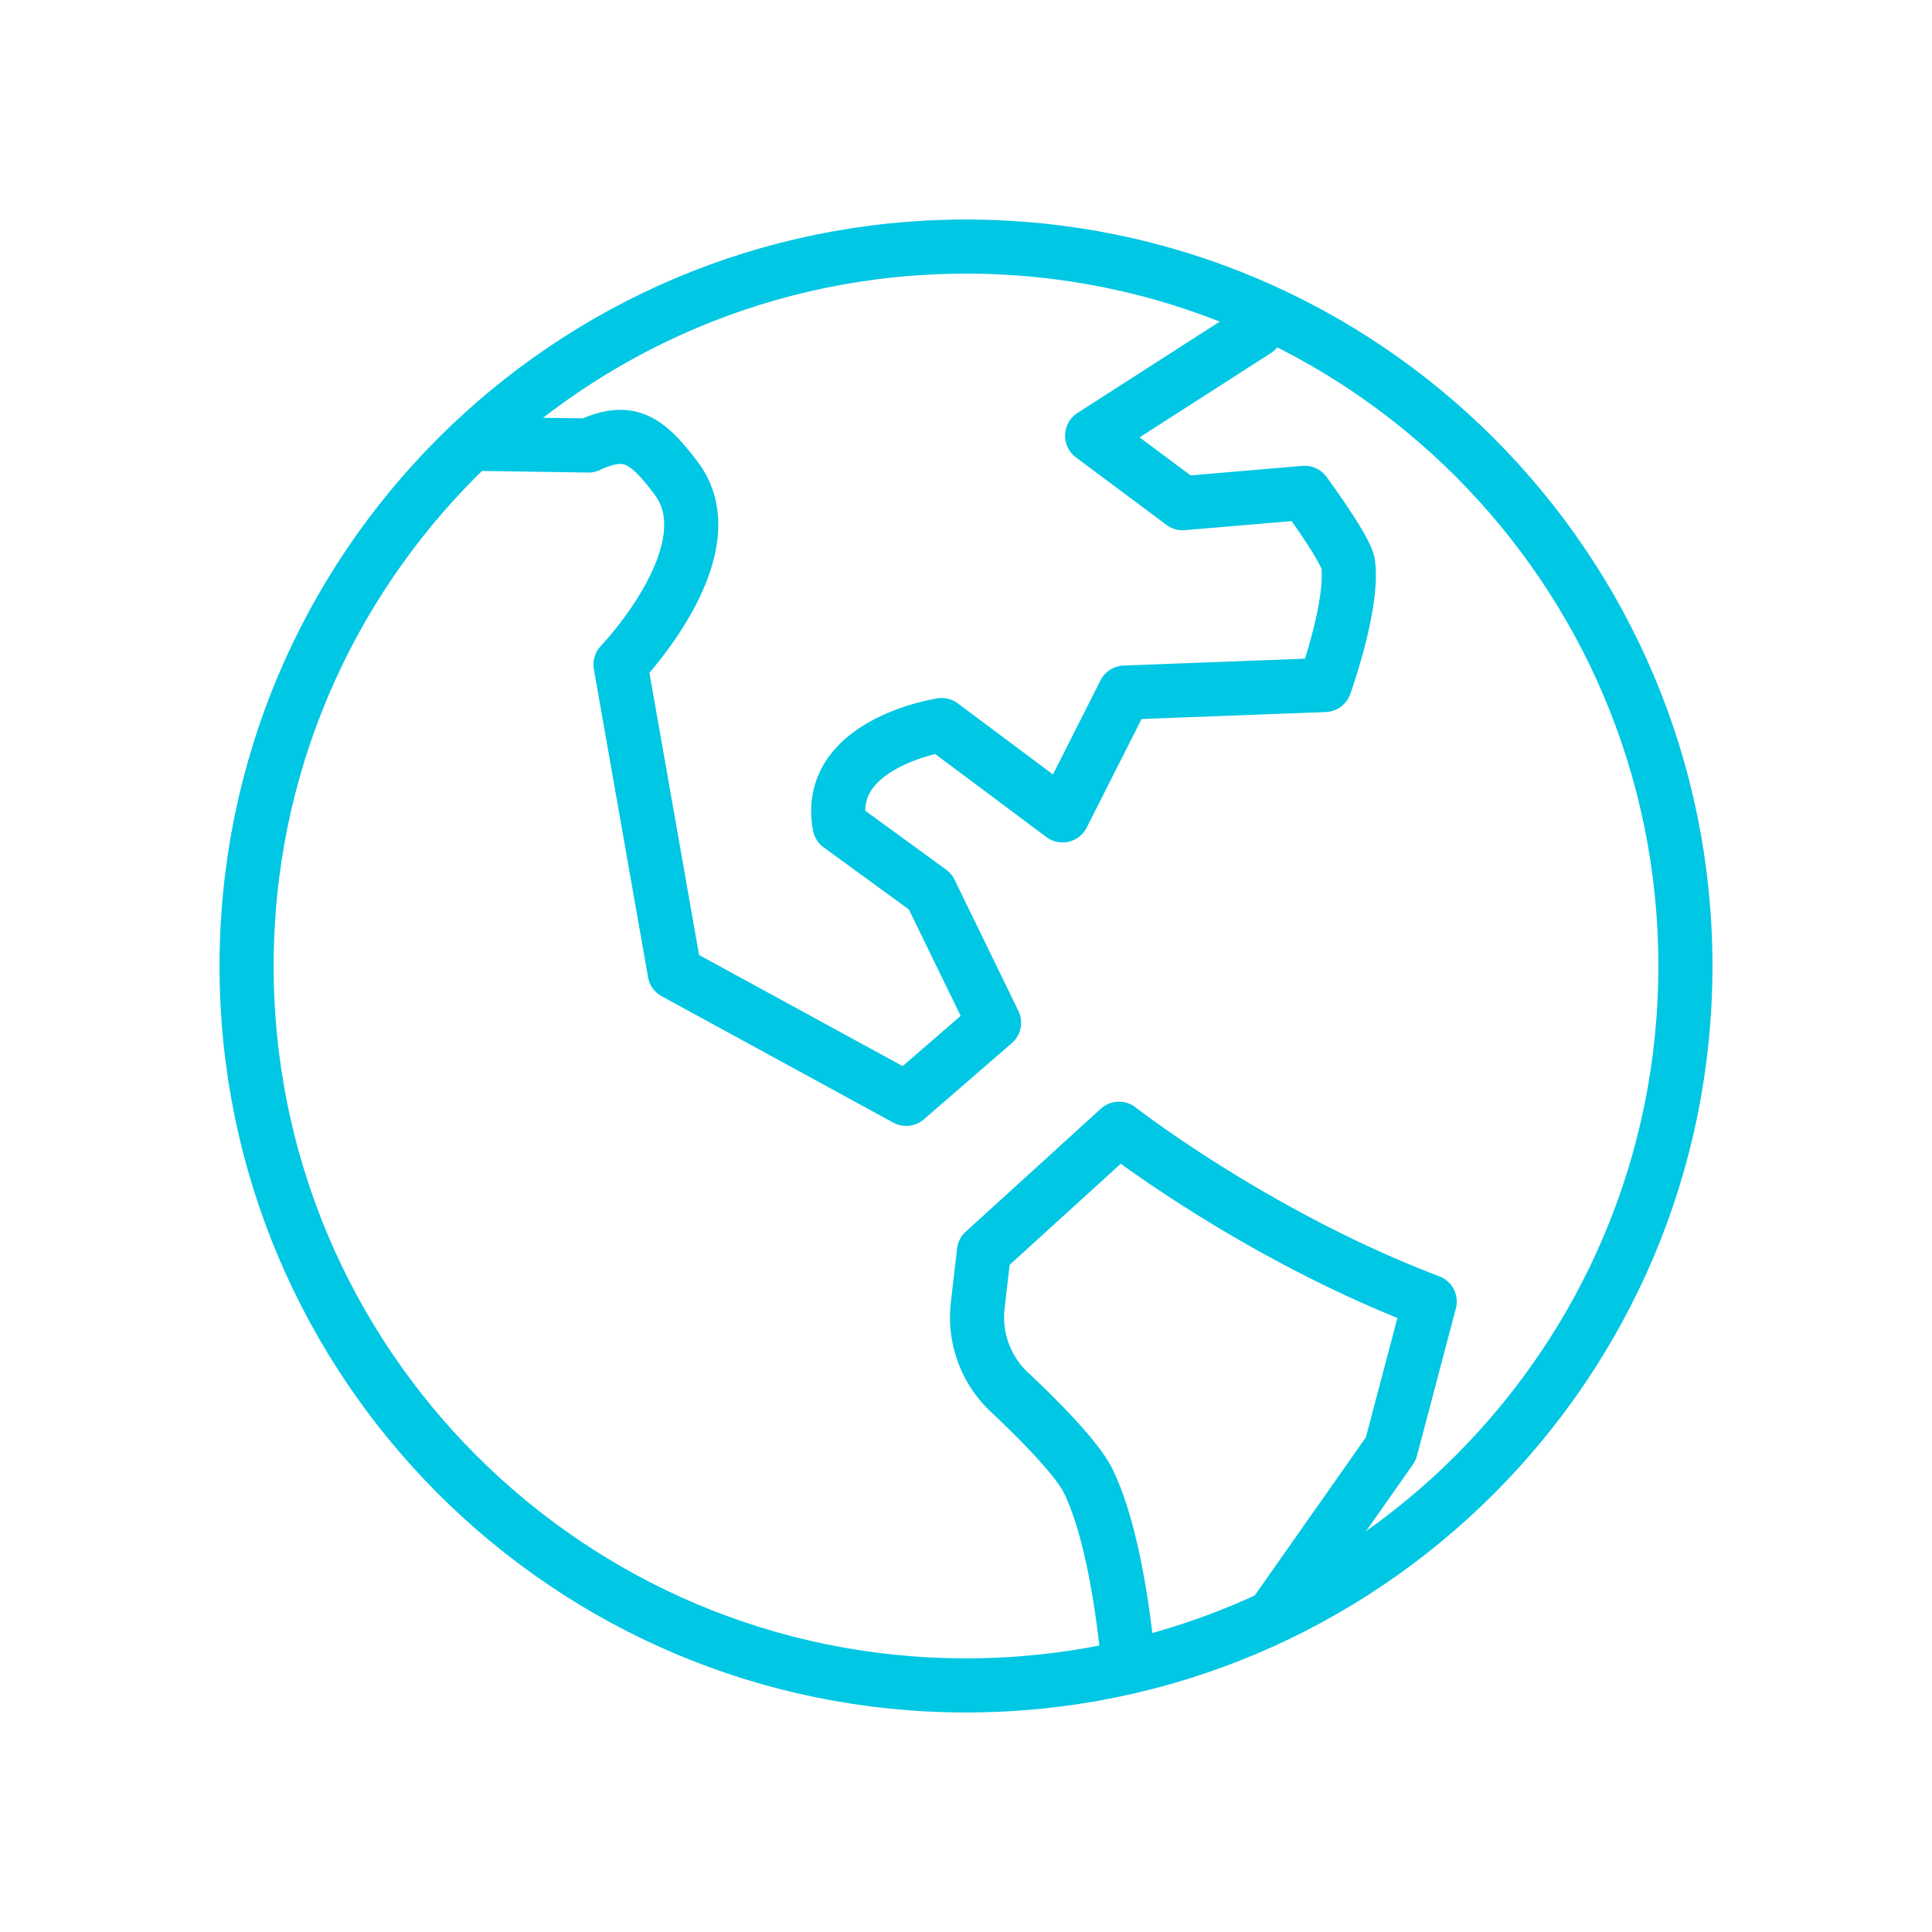 <svg xmlns="http://www.w3.org/2000/svg" width="430" height="430" style="width:100%;height:100%;transform:translate3d(0,0,0);content-visibility:visible" viewBox="0 0 430 430"><defs><clipPath id="c"><path d="M0 0h430v430H0z"/></clipPath><clipPath id="f"><path d="M0 0h430v430H0z"/></clipPath><clipPath id="d"><path d="M0 0h430v430H0z"/></clipPath><mask id="g" mask-type="alpha"><use xmlns:ns1="http://www.w3.org/1999/xlink" ns1:href="#a"/></mask><mask id="e" mask-type="alpha"><use xmlns:ns2="http://www.w3.org/1999/xlink" ns2:href="#b"/></mask><g id="a" style="display:block"><path fill="red" d="M54.881 215c0 88.431 71.688 160.119 160.119 160.119S375.119 303.431 375.119 215 303.431 54.881 215 54.881 54.881 126.569 54.881 215z"/><path fill-opacity="0" stroke="#00C7E3" stroke-linecap="round" stroke-linejoin="round" stroke-width="0" d="M54.881 215c0 88.431 71.688 160.119 160.119 160.119S375.119 303.431 375.119 215 303.431 54.881 215 54.881 54.881 126.569 54.881 215z" class="primary"/></g><g id="b" style="display:none"><path/><path fill-opacity="0" stroke-linecap="round" stroke-linejoin="round" class="primary"/></g></defs><g clip-path="url(#c)"><g fill="none" clip-path="url(#d)" style="display:none"><g mask="url(#e)" style="display:none"><path class="secondary"/><path class="secondary"/></g><path class="primary" style="display:none"/></g><g clip-path="url(#f)" style="display:block"><g mask="url(#g)" style="display:block"><path fill="none" stroke="#00C7E3" stroke-linecap="round" stroke-linejoin="round" stroke-width="12.04" d="m318.205 289.694-8.66 32.792-41.477 59.007s-.764 18.284-1.194 22.801c-7.823-1.802-12.584-7.088-14.445-15.161 0 0-1.024-40.4-10.166-59.384-2.439-5.065-10.977-13.669-17.612-19.911a22.856 22.856 0 0 1-7.043-19.277l1.384-11.974 30.063-27.361s30.475 23.78 69.15 38.468zm-96.956-62.069-19.56 16.945-51.523-28.121-12.06-68.553s24.512-25.487 12.357-41.504c-6.504-8.571-10.476-11.444-19.499-7.239l-28.242-.423-7.033-28.359 17.837-17.618 155.684-.361 10.345 21.158-36.483 23.425L263.227 112l27.152-2.313s9.297 12.627 9.693 15.905c1.125 9.315-5.227 26.868-5.227 26.868l-44.538 1.686-13.817 27.326-26.914-20.095s-26.137 3.99-22.709 22.347l20.177 14.708 14.205 29.193zM463.115 88.056l-27.171 13.208c-4.823 2.975-26.501 17.638-26.501 17.638l32.806 1.254 50.839 18.336-12.878 30.298s-13.975 6.168-22.855-.519c-4.854-3.655-15.68-11.632-21.726-12.235-9.748-.972-47.549 19.559-47.549 19.559-22.044 17.346 2.291 34.405 16.338 51.087l27.141-2.8c1.695 1.889 7.362 46.441-.666 70.525 4.389 17.993 22.514 35.042 29.583 35.042 12.086 0 60.524-94.801 65.998-109.429l-27.328-4.171 20.621-34.78 8.812-31.339c11.542 9.548 38.972 27.517 48.007 53.822l12.999 1.187s5.319-33.039 22.604-33.48c4.475-.114 36.406 34.188 36.406 34.188s7.031-3.482 10.704-7.155c4.47-4.47-2.973-26.849-2.973-26.849s12.804-71.886 27.439-72.672l34.18-1.87c3.538 1.616 23.578-29.546 20.61-31.217-41.649-23.44-71.805-3.102-176.079-15.222-6.613-.769-17.382 17.854-17.382 17.854L506.195 79.02l-11.16-31.915-41.72-2.839c-7.698 4.212-28.059 22.752-28.059 22.752l37.859 21.038zm-188.09-68.657s29.426 4.588 42.032 16.424c12.606 11.836 8.393 30.921 11.842 32.409 9.577 4.133 23.503-34.031 23.503-34.031L413.054 6.71S285.198-7.747 275.025 19.399zm488.512 311.112-22.172-23.956-42.679 32.91c-13.879 2.83-28.668 14.7-29.379 28.847l-1.341 26.678 55.049-12.743 10.709 15.404a24.461 24.461 0 0 0 21.696 10.444l13.214-.872 27.336-37.452a12.949 12.949 0 0 0 .68-14.234l-11.96-20.183-2.803-30.073-18.35 25.23zM617.766 223.037l-5.097 8.41 27.014 36.954 56.323 17.33 18.86-1.274-64.479-24.976-32.621-36.444zm464.439 66.657-8.66 32.792-41.477 59.007s-.764 18.284-1.194 22.801c-7.823-1.802-12.584-7.088-14.445-15.161 0 0-1.024-40.4-10.166-59.384-2.439-5.065-10.977-13.669-17.612-19.911a22.856 22.856 0 0 1-7.043-19.277l1.384-11.974 30.063-27.361s30.475 23.78 69.15 38.468zm-96.956-62.069-19.56 16.945-51.523-28.121-12.06-68.553s24.512-25.487 12.357-41.504c-6.504-8.571-10.476-11.444-19.499-7.239l-28.242-.423-7.033-28.359 17.837-17.618 155.684-.361 10.345 21.158-36.483 23.425L1027.227 112l27.152-2.313s9.297 12.627 9.693 15.905c1.125 9.315-5.227 26.868-5.227 26.868l-44.538 1.686-13.817 27.326-26.914-20.095s-26.137 3.99-22.709 22.347l20.177 14.708 14.205 29.193zm241.866-139.569-27.171 13.208c-4.823 2.975-26.501 17.638-26.501 17.638l32.806 1.254 50.839 18.336-12.878 30.298s-13.975 6.168-22.855-.519c-4.854-3.655-15.68-11.632-21.726-12.235-9.748-.972-47.549 19.559-47.549 19.559-22.044 17.346 2.291 34.405 16.338 51.087l27.141-2.8c1.695 1.889 7.362 46.441-.666 70.525 4.389 17.993 22.514 35.042 29.583 35.042 12.086 0 60.524-94.801 65.998-109.429l-27.328-4.171 20.621-34.78 8.812-31.339c11.542 9.548 38.972 27.517 48.007 53.822l12.999 1.187s5.319-33.039 22.604-33.48c4.475-.114 36.406 34.188 36.406 34.188s7.031-3.482 10.704-7.155c4.47-4.47-2.973-26.849-2.973-26.849s12.804-71.886 27.439-72.672l34.18-1.87c3.538 1.616 23.578-29.546 20.61-31.217-41.649-23.44-71.805-3.102-176.079-15.222-6.613-.769-17.382 17.854-17.382 17.854l-38.899 10.704-11.16-31.915-41.72-2.839c-7.698 4.212-28.059 22.752-28.059 22.752l37.859 21.038zm-188.09-68.657s29.426 4.588 42.032 16.424c12.606 11.836 8.393 30.921 11.842 32.409 9.577 4.133 23.503-34.031 23.503-34.031l60.652-27.491s-127.856-14.457-138.029 12.689zm488.512 311.112-22.172-23.956-42.679 32.91c-13.879 2.83-28.668 14.7-29.379 28.847l-1.341 26.678 55.049-12.743 10.709 15.404a24.461 24.461 0 0 0 21.696 10.444l13.214-.872 27.336-37.452a12.949 12.949 0 0 0 .68-14.234l-11.96-20.183-2.803-30.073-18.35 25.23zm-145.771-107.474-5.097 8.41 27.014 36.954 56.323 17.33 18.86-1.274-64.479-24.976-32.621-36.444z" class="secondary"/></g><path fill="none" stroke="#00C7E3" stroke-linecap="round" stroke-linejoin="round" stroke-width="12.04" d="M-160.119 0c0 88.431 71.688 160.119 160.119 160.119S160.119 88.431 160.119 0 88.431-160.119 0-160.119-160.119-88.431-160.119 0z" class="primary" style="display:block" transform="translate(215 215)"/></g></g></svg>